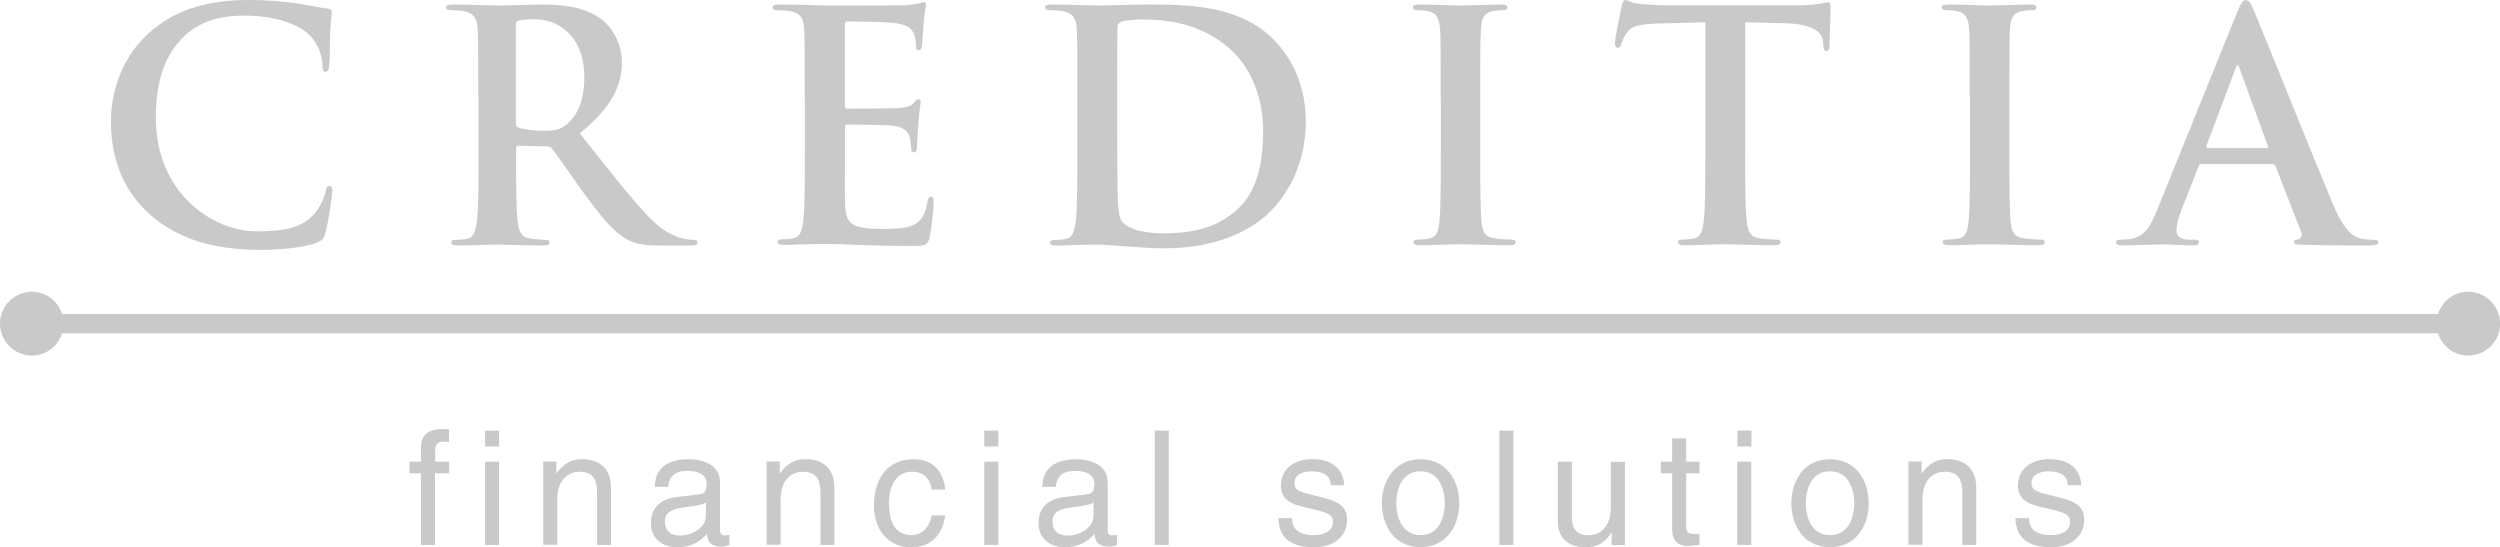 <?xml version="1.0" encoding="utf-8"?>
<!-- Generator: Adobe Illustrator 25.2.1, SVG Export Plug-In . SVG Version: 6.00 Build 0)  -->
<svg version="1.1" id="Capa_1" xmlns="http://www.w3.org/2000/svg" xmlns:xlink="http://www.w3.org/1999/xlink" x="0px" y="0px"
	 viewBox="0 0 176.27 38.59" style="enable-background:new 0 0 176.27 38.59;" xml:space="preserve">
<style type="text/css">
	.st0{opacity:0.45;}
	.st1{fill:#878787;}
</style>
<g class="st0">
	<g>
		<g>
			<path class="st1" d="M10.61,15.16c-2.2-1.93-2.79-4.45-2.79-6.63c0-1.53,0.47-4.18,2.63-6.16C12.07,0.9,14.2,0,17.55,0
				c1.39,0,2.22,0.09,3.26,0.22c0.85,0.11,1.57,0.31,2.25,0.38c0.25,0.02,0.34,0.13,0.34,0.27c0,0.18-0.07,0.45-0.11,1.24
				c-0.04,0.74-0.02,1.98-0.07,2.43c-0.02,0.34-0.07,0.52-0.27,0.52c-0.18,0-0.22-0.18-0.22-0.49c-0.02-0.7-0.31-1.48-0.88-2.07
				C21.1,1.71,19.35,1.1,17.28,1.1c-1.95,0-3.24,0.49-4.22,1.39c-1.64,1.5-2.07,3.64-2.07,5.82c0,5.35,4.07,8,7.08,8
				c2,0,3.21-0.22,4.11-1.26c0.38-0.43,0.67-1.08,0.76-1.48c0.07-0.36,0.11-0.45,0.29-0.45c0.16,0,0.2,0.16,0.2,0.34
				c0,0.27-0.27,2.22-0.49,2.99c-0.11,0.38-0.2,0.49-0.58,0.65c-0.9,0.36-2.61,0.52-4.04,0.52C15.24,17.61,12.65,16.94,10.61,15.16z
				"/>
			<path class="st1" d="M33.72,6.83c0-3.41,0-4.04-0.04-4.76c-0.05-0.76-0.22-1.12-0.97-1.28c-0.18-0.04-0.56-0.07-0.88-0.07
				c-0.25,0-0.38-0.05-0.38-0.2c0-0.16,0.16-0.2,0.49-0.2c1.19,0,2.61,0.07,3.08,0.07c0.76,0,2.47-0.07,3.17-0.07
				c1.42,0,2.92,0.13,4.13,0.97c0.63,0.43,1.53,1.57,1.53,3.08c0,1.66-0.7,3.19-2.97,5.03c2,2.52,3.55,4.52,4.88,5.91
				c1.26,1.3,2.18,1.46,2.52,1.53c0.25,0.05,0.45,0.07,0.63,0.07c0.18,0,0.27,0.07,0.27,0.18c0,0.18-0.16,0.22-0.43,0.22h-2.13
				c-1.26,0-1.82-0.11-2.4-0.43c-0.97-0.52-1.82-1.57-3.08-3.3c-0.9-1.24-1.93-2.76-2.22-3.1c-0.11-0.13-0.25-0.16-0.4-0.16
				l-1.95-0.04c-0.11,0-0.18,0.04-0.18,0.18v0.31c0,2.09,0,3.86,0.11,4.81c0.07,0.65,0.2,1.15,0.88,1.24
				c0.34,0.05,0.83,0.09,1.1,0.09c0.18,0,0.27,0.07,0.27,0.18c0,0.16-0.16,0.22-0.45,0.22c-1.3,0-2.97-0.07-3.3-0.07
				c-0.43,0-1.84,0.07-2.74,0.07c-0.29,0-0.45-0.07-0.45-0.22c0-0.11,0.09-0.18,0.36-0.18c0.34,0,0.61-0.04,0.81-0.09
				c0.45-0.09,0.56-0.58,0.65-1.24c0.11-0.94,0.11-2.72,0.11-4.79V6.83z M36.37,8.6c0,0.25,0.05,0.34,0.2,0.4
				c0.47,0.16,1.15,0.22,1.71,0.22c0.9,0,1.19-0.09,1.59-0.38c0.67-0.49,1.33-1.53,1.33-3.37c0-3.19-2.11-4.11-3.44-4.11
				c-0.56,0-0.97,0.02-1.19,0.09c-0.16,0.05-0.2,0.14-0.2,0.31V8.6z"/>
			<path class="st1" d="M56.74,6.83c0-3.41,0-4.04-0.04-4.76c-0.04-0.76-0.22-1.12-0.97-1.28c-0.18-0.04-0.56-0.07-0.88-0.07
				c-0.25,0-0.38-0.05-0.38-0.2c0-0.16,0.16-0.2,0.49-0.2c0.61,0,1.26,0.02,1.82,0.02c0.58,0.02,1.1,0.05,1.42,0.05
				c0.72,0,5.19,0,5.62-0.02c0.43-0.04,0.79-0.09,0.97-0.13c0.11-0.02,0.25-0.09,0.36-0.09c0.11,0,0.14,0.09,0.14,0.2
				c0,0.16-0.11,0.43-0.18,1.46c-0.02,0.22-0.07,1.21-0.11,1.48c-0.02,0.11-0.07,0.25-0.22,0.25c-0.16,0-0.2-0.11-0.2-0.31
				c0-0.16-0.02-0.54-0.13-0.81C64.27,2,64.04,1.73,62.92,1.6c-0.38-0.05-2.74-0.09-3.19-0.09c-0.11,0-0.16,0.07-0.16,0.22v5.68
				c0,0.16,0.02,0.25,0.16,0.25c0.49,0,3.08,0,3.59-0.04c0.54-0.04,0.88-0.11,1.08-0.34c0.16-0.18,0.25-0.29,0.36-0.29
				c0.09,0,0.16,0.05,0.16,0.18c0,0.13-0.09,0.49-0.18,1.64c-0.02,0.45-0.09,1.35-0.09,1.5c0,0.18,0,0.43-0.2,0.43
				c-0.16,0-0.2-0.09-0.2-0.2c-0.02-0.22-0.02-0.52-0.09-0.81c-0.11-0.45-0.43-0.79-1.26-0.88c-0.43-0.04-2.65-0.07-3.19-0.07
				c-0.11,0-0.13,0.09-0.13,0.22v1.77c0,0.76-0.02,2.83,0,3.48c0.04,1.55,0.4,1.89,2.7,1.89c0.58,0,1.53,0,2.11-0.27
				c0.58-0.27,0.85-0.74,1.01-1.66c0.04-0.25,0.09-0.34,0.25-0.34c0.18,0,0.18,0.18,0.18,0.4c0,0.52-0.18,2.04-0.29,2.49
				c-0.16,0.58-0.36,0.58-1.21,0.58c-1.68,0-2.92-0.04-3.89-0.07c-0.97-0.05-1.66-0.07-2.34-0.07c-0.25,0-0.74,0-1.28,0.02
				c-0.52,0-1.1,0.05-1.55,0.05c-0.29,0-0.45-0.07-0.45-0.22c0-0.11,0.09-0.18,0.36-0.18c0.34,0,0.61-0.04,0.81-0.09
				c0.45-0.09,0.56-0.58,0.65-1.24c0.11-0.94,0.11-2.72,0.11-4.79V6.83z"/>
			<path class="st1" d="M75.96,6.83c0-3.41,0-4.04-0.04-4.76c-0.04-0.76-0.22-1.12-0.97-1.28c-0.18-0.04-0.56-0.07-0.88-0.07
				c-0.25,0-0.38-0.05-0.38-0.2c0-0.16,0.16-0.2,0.49-0.2c1.19,0,2.61,0.07,3.24,0.07c0.7,0,2.11-0.07,3.46-0.07
				c2.81,0,6.56,0,9.01,2.56c1.12,1.17,2.18,3.03,2.18,5.71c0,2.83-1.19,4.99-2.45,6.27c-1.03,1.06-3.37,2.65-7.53,2.65
				c-0.81,0-1.73-0.07-2.58-0.13c-0.85-0.07-1.64-0.13-2.2-0.13c-0.25,0-0.74,0-1.28,0.02c-0.52,0-1.1,0.05-1.55,0.05
				c-0.29,0-0.45-0.07-0.45-0.22c0-0.11,0.09-0.18,0.36-0.18c0.34,0,0.61-0.04,0.81-0.09c0.45-0.09,0.56-0.58,0.65-1.24
				c0.11-0.94,0.11-2.72,0.11-4.79V6.83z M78.77,9.3c0,2.38,0.02,4.11,0.04,4.54c0.02,0.56,0.07,1.46,0.25,1.71
				c0.29,0.43,1.17,0.9,2.94,0.9c2.29,0,3.82-0.45,5.17-1.62c1.44-1.24,1.89-3.28,1.89-5.59c0-2.85-1.19-4.7-2.16-5.62
				c-2.07-1.98-4.63-2.25-6.38-2.25c-0.45,0-1.28,0.07-1.46,0.16c-0.2,0.09-0.27,0.2-0.27,0.45c-0.02,0.76-0.02,2.72-0.02,4.49V9.3z
				"/>
			<path class="st1" d="M101.58,6.83c0-3.41,0-4.04-0.04-4.76c-0.05-0.76-0.27-1.15-0.76-1.26c-0.25-0.07-0.54-0.09-0.81-0.09
				c-0.22,0-0.36-0.05-0.36-0.22c0-0.14,0.18-0.18,0.54-0.18c0.85,0,2.27,0.07,2.92,0.07c0.56,0,1.89-0.07,2.74-0.07
				c0.29,0,0.47,0.04,0.47,0.18c0,0.18-0.13,0.22-0.36,0.22c-0.23,0-0.4,0.02-0.67,0.07c-0.61,0.11-0.79,0.49-0.83,1.28
				c-0.05,0.72-0.05,1.35-0.05,4.76v3.95c0,2.18,0,3.95,0.09,4.92c0.07,0.61,0.22,1.01,0.9,1.1c0.31,0.05,0.81,0.09,1.15,0.09
				c0.25,0,0.36,0.07,0.36,0.18c0,0.16-0.18,0.22-0.43,0.22c-1.48,0-2.9-0.07-3.5-0.07c-0.52,0-1.93,0.07-2.83,0.07
				c-0.29,0-0.45-0.07-0.45-0.22c0-0.11,0.09-0.18,0.36-0.18c0.34,0,0.61-0.04,0.81-0.09c0.45-0.09,0.58-0.47,0.65-1.12
				c0.11-0.94,0.11-2.72,0.11-4.9V6.83z"/>
			<path class="st1" d="M120.23,1.57l-3.35,0.09c-1.3,0.05-1.84,0.16-2.18,0.65c-0.22,0.34-0.34,0.61-0.38,0.79
				c-0.05,0.18-0.11,0.27-0.25,0.27c-0.16,0-0.2-0.11-0.2-0.36c0-0.36,0.43-2.4,0.47-2.58c0.07-0.29,0.13-0.43,0.27-0.43
				c0.18,0,0.4,0.22,0.97,0.27c0.65,0.07,1.51,0.11,2.25,0.11h8.9c0.72,0,1.21-0.07,1.55-0.11c0.34-0.07,0.52-0.11,0.61-0.11
				c0.16,0,0.18,0.13,0.18,0.47c0,0.47-0.07,2.02-0.07,2.61c-0.02,0.22-0.07,0.36-0.2,0.36c-0.18,0-0.22-0.11-0.25-0.45l-0.02-0.25
				c-0.04-0.58-0.65-1.21-2.65-1.26l-2.83-0.07v9.21c0,2.07,0,3.84,0.11,4.81c0.07,0.63,0.2,1.12,0.88,1.21
				c0.31,0.05,0.81,0.09,1.15,0.09c0.25,0,0.36,0.07,0.36,0.18c0,0.16-0.18,0.22-0.43,0.22c-1.48,0-2.9-0.07-3.53-0.07
				c-0.52,0-1.93,0.07-2.83,0.07c-0.29,0-0.45-0.07-0.45-0.22c0-0.11,0.09-0.18,0.36-0.18c0.34,0,0.61-0.04,0.81-0.09
				c0.45-0.09,0.58-0.58,0.65-1.24c0.11-0.94,0.11-2.72,0.11-4.79V1.57z"/>
			<path class="st1" d="M138.88,6.83c0-3.41,0-4.04-0.04-4.76c-0.04-0.76-0.27-1.15-0.76-1.26c-0.25-0.07-0.54-0.09-0.81-0.09
				c-0.22,0-0.36-0.05-0.36-0.22c0-0.14,0.18-0.18,0.54-0.18c0.85,0,2.27,0.07,2.92,0.07c0.56,0,1.89-0.07,2.74-0.07
				c0.29,0,0.47,0.04,0.47,0.18c0,0.18-0.13,0.22-0.36,0.22c-0.23,0-0.4,0.02-0.67,0.07c-0.61,0.11-0.79,0.49-0.83,1.28
				c-0.04,0.72-0.04,1.35-0.04,4.76v3.95c0,2.18,0,3.95,0.09,4.92c0.07,0.61,0.22,1.01,0.9,1.1c0.31,0.05,0.81,0.09,1.15,0.09
				c0.25,0,0.36,0.07,0.36,0.18c0,0.16-0.18,0.22-0.43,0.22c-1.48,0-2.9-0.07-3.5-0.07c-0.52,0-1.93,0.07-2.83,0.07
				c-0.29,0-0.45-0.07-0.45-0.22c0-0.11,0.09-0.18,0.36-0.18c0.34,0,0.61-0.04,0.81-0.09c0.45-0.09,0.58-0.47,0.65-1.12
				c0.11-0.94,0.11-2.72,0.11-4.9V6.83z"/>
			<path class="st1" d="M155.21,11.57c-0.11,0-0.16,0.04-0.2,0.18l-1.21,3.08c-0.22,0.56-0.34,1.1-0.34,1.37c0,0.4,0.2,0.7,0.9,0.7
				h0.34c0.27,0,0.34,0.04,0.34,0.18c0,0.18-0.13,0.22-0.38,0.22c-0.72,0-1.68-0.07-2.38-0.07c-0.25,0-1.48,0.07-2.65,0.07
				c-0.29,0-0.43-0.05-0.43-0.22c0-0.14,0.09-0.18,0.27-0.18c0.2,0,0.52-0.02,0.7-0.04c1.03-0.14,1.46-0.9,1.91-2.02l5.64-13.93
				c0.27-0.65,0.4-0.9,0.63-0.9c0.2,0,0.34,0.2,0.56,0.72c0.54,1.24,4.13,10.22,5.57,13.64c0.85,2.02,1.51,2.34,1.98,2.45
				c0.34,0.07,0.67,0.09,0.94,0.09c0.18,0,0.29,0.02,0.29,0.18c0,0.18-0.2,0.22-1.03,0.22c-0.81,0-2.45,0-4.25-0.05
				c-0.4-0.02-0.67-0.02-0.67-0.18c0-0.14,0.09-0.18,0.31-0.2c0.16-0.05,0.31-0.25,0.2-0.52l-1.8-4.63
				c-0.05-0.11-0.11-0.16-0.22-0.16H155.21z M159.8,10.45c0.11,0,0.13-0.07,0.11-0.14l-2.02-5.53c-0.02-0.09-0.05-0.2-0.11-0.2
				c-0.07,0-0.11,0.11-0.14,0.2l-2.07,5.5c-0.02,0.09,0,0.16,0.09,0.16H159.8z"/>
		</g>
		<g>
			<path class="st1" d="M30.67,33.37v5.05h-0.99v-5.05h-0.81v-0.82h0.81v-1.01c0-0.89,0.56-1.29,1.53-1.29
				c0.15,0,0.29,0.01,0.45,0.02v0.89c-0.12-0.01-0.28-0.02-0.4-0.02c-0.43,0-0.58,0.21-0.58,0.68v0.73h0.99v0.82H30.67z"/>
			<path class="st1" d="M34.2,31.48v-1.12h0.99v1.12H34.2z M35.19,38.42H34.2v-5.87h0.99V38.42z"/>
			<path class="st1" d="M43.09,38.42H42.1v-3.62c0-1.02-0.29-1.54-1.26-1.54c-0.56,0-1.55,0.36-1.55,1.95v3.2h-0.99v-5.87h0.93v0.83
				h0.02c0.21-0.31,0.76-1,1.77-1c0.91,0,2.06,0.37,2.06,2.04V38.42z"/>
			<path class="st1" d="M46.16,34.33c0.04-1.4,0.98-1.95,2.43-1.95c0.47,0,2.18,0.13,2.18,1.64v3.38c0,0.25,0.12,0.35,0.33,0.35
				c0.09,0,0.21-0.02,0.33-0.04v0.72c-0.17,0.04-0.31,0.11-0.54,0.11c-0.88,0-1.01-0.45-1.04-0.9c-0.38,0.42-0.98,0.95-2.12,0.95
				c-1.08,0-1.84-0.68-1.84-1.7c0-0.49,0.15-1.64,1.79-1.84l1.63-0.2c0.24-0.02,0.52-0.11,0.52-0.7c0-0.62-0.45-0.95-1.38-0.95
				c-1.12,0-1.28,0.68-1.35,1.13H46.16z M49.77,35.42c-0.16,0.12-0.4,0.21-1.63,0.37c-0.48,0.07-1.26,0.21-1.26,0.95
				c0,0.64,0.33,1.02,1.07,1.02c0.92,0,1.82-0.6,1.82-1.38V35.42z"/>
			<path class="st1" d="M58.84,38.42h-0.99v-3.62c0-1.02-0.29-1.54-1.26-1.54c-0.56,0-1.55,0.36-1.55,1.95v3.2h-0.99v-5.87h0.93
				v0.83h0.02c0.21-0.31,0.76-1,1.77-1c0.91,0,2.06,0.37,2.06,2.04V38.42z"/>
			<path class="st1" d="M65.69,34.52c-0.12-0.79-0.56-1.26-1.39-1.26c-1.22,0-1.62,1.17-1.62,2.21c0,1.01,0.25,2.26,1.61,2.26
				c0.66,0,1.24-0.49,1.4-1.39h0.95c-0.1,0.93-0.67,2.25-2.39,2.25c-1.65,0-2.63-1.25-2.63-2.94c0-1.82,0.88-3.27,2.82-3.27
				c1.54,0,2.12,1.12,2.2,2.14H65.69z"/>
			<path class="st1" d="M69.4,31.48v-1.12h0.99v1.12H69.4z M70.39,38.42H69.4v-5.87h0.99V38.42z"/>
			<path class="st1" d="M73.49,34.33c0.04-1.4,0.98-1.95,2.43-1.95c0.47,0,2.18,0.13,2.18,1.64v3.38c0,0.25,0.12,0.35,0.33,0.35
				c0.09,0,0.21-0.02,0.33-0.04v0.72c-0.17,0.04-0.31,0.11-0.54,0.11c-0.88,0-1.01-0.45-1.04-0.9c-0.38,0.42-0.98,0.95-2.12,0.95
				c-1.08,0-1.84-0.68-1.84-1.7c0-0.49,0.15-1.64,1.79-1.84l1.63-0.2c0.24-0.02,0.52-0.11,0.52-0.7c0-0.62-0.45-0.95-1.38-0.95
				c-1.12,0-1.28,0.68-1.35,1.13H73.49z M77.1,35.42c-0.16,0.12-0.4,0.21-1.63,0.37c-0.48,0.07-1.26,0.21-1.26,0.95
				c0,0.64,0.33,1.02,1.07,1.02c0.92,0,1.82-0.6,1.82-1.38V35.42z"/>
			<path class="st1" d="M82.41,38.42h-0.99v-8.06h0.99V38.42z"/>
			<path class="st1" d="M93.83,34.22c-0.01-0.37-0.15-0.99-1.39-0.99c-0.3,0-1.17,0.1-1.17,0.83c0,0.48,0.3,0.59,1.07,0.79
				l0.99,0.25c1.22,0.3,1.65,0.75,1.65,1.55c0,1.21-1,1.94-2.32,1.94c-2.32,0-2.49-1.35-2.53-2.06h0.95c0.03,0.46,0.17,1.2,1.56,1.2
				c0.71,0,1.35-0.28,1.35-0.93c0-0.47-0.33-0.63-1.17-0.84l-1.15-0.28c-0.82-0.2-1.36-0.62-1.36-1.43c0-1.29,1.07-1.88,2.22-1.88
				c2.1,0,2.25,1.55,2.25,1.84H93.83z"/>
			<path class="st1" d="M100.16,32.38c1.88,0,2.73,1.58,2.73,3.1c0,1.52-0.85,3.1-2.73,3.1s-2.73-1.58-2.73-3.1
				C97.43,33.96,98.29,32.38,100.16,32.38z M100.16,37.73c1.42,0,1.71-1.46,1.71-2.25c0-0.79-0.29-2.25-1.71-2.25
				s-1.71,1.46-1.71,2.25C98.45,36.27,98.75,37.73,100.16,37.73z"/>
			<path class="st1" d="M106.71,38.42h-0.99v-8.06h0.99V38.42z"/>
			<path class="st1" d="M113.63,38.42v-0.85l-0.02-0.02c-0.42,0.68-0.92,1.04-1.86,1.04c-0.86,0-1.91-0.42-1.91-1.82v-4.22h0.99v3.9
				c0,0.97,0.49,1.29,1.13,1.29c1.25,0,1.62-1.1,1.62-1.95v-3.23h0.99v5.87H113.63z"/>
			<path class="st1" d="M118.89,33.37v3.82c0,0.46,0.39,0.46,0.59,0.46h0.35v0.77c-0.36,0.03-0.64,0.08-0.74,0.08
				c-0.98,0-1.19-0.55-1.19-1.26v-3.87h-0.8v-0.82h0.8v-1.64h0.99v1.64h0.94v0.82H118.89z"/>
			<path class="st1" d="M122.5,31.48v-1.12h0.99v1.12H122.5z M123.48,38.42h-0.99v-5.87h0.99V38.42z"/>
			<path class="st1" d="M129.03,32.38c1.88,0,2.73,1.58,2.73,3.1c0,1.52-0.85,3.1-2.73,3.1c-1.88,0-2.73-1.58-2.73-3.1
				C126.3,33.96,127.15,32.38,129.03,32.38z M129.03,37.73c1.42,0,1.71-1.46,1.71-2.25c0-0.79-0.29-2.25-1.71-2.25
				s-1.71,1.46-1.71,2.25C127.32,36.27,127.61,37.73,129.03,37.73z"/>
			<path class="st1" d="M139.35,38.42h-0.99v-3.62c0-1.02-0.29-1.54-1.26-1.54c-0.56,0-1.55,0.36-1.55,1.95v3.2h-0.99v-5.87h0.93
				v0.83h0.02c0.21-0.31,0.76-1,1.77-1c0.91,0,2.06,0.37,2.06,2.04V38.42z"/>
			<path class="st1" d="M145.8,34.22c-0.01-0.37-0.15-0.99-1.39-0.99c-0.3,0-1.17,0.1-1.17,0.83c0,0.48,0.3,0.59,1.07,0.79
				l0.99,0.25c1.22,0.3,1.65,0.75,1.65,1.55c0,1.21-1,1.94-2.32,1.94c-2.32,0-2.49-1.35-2.53-2.06h0.95c0.03,0.46,0.17,1.2,1.56,1.2
				c0.71,0,1.35-0.28,1.35-0.93c0-0.47-0.33-0.63-1.17-0.84l-1.15-0.28c-0.82-0.2-1.36-0.62-1.36-1.43c0-1.29,1.07-1.88,2.22-1.88
				c2.1,0,2.25,1.55,2.25,1.84H145.8z"/>
		</g>
		<path class="st1" d="M174.03,20.57c-1,0-1.84,0.66-2.13,1.57H4.38c-0.29-0.91-1.13-1.57-2.13-1.57C1.01,20.57,0,21.58,0,22.82
			c0,1.24,1.01,2.25,2.25,2.25c1,0,1.84-0.66,2.13-1.57h167.52c0.29,0.91,1.13,1.57,2.13,1.57c1.24,0,2.25-1.01,2.25-2.25
			C176.27,21.58,175.27,20.57,174.03,20.57z"/>
	</g>
</g>
</svg>
